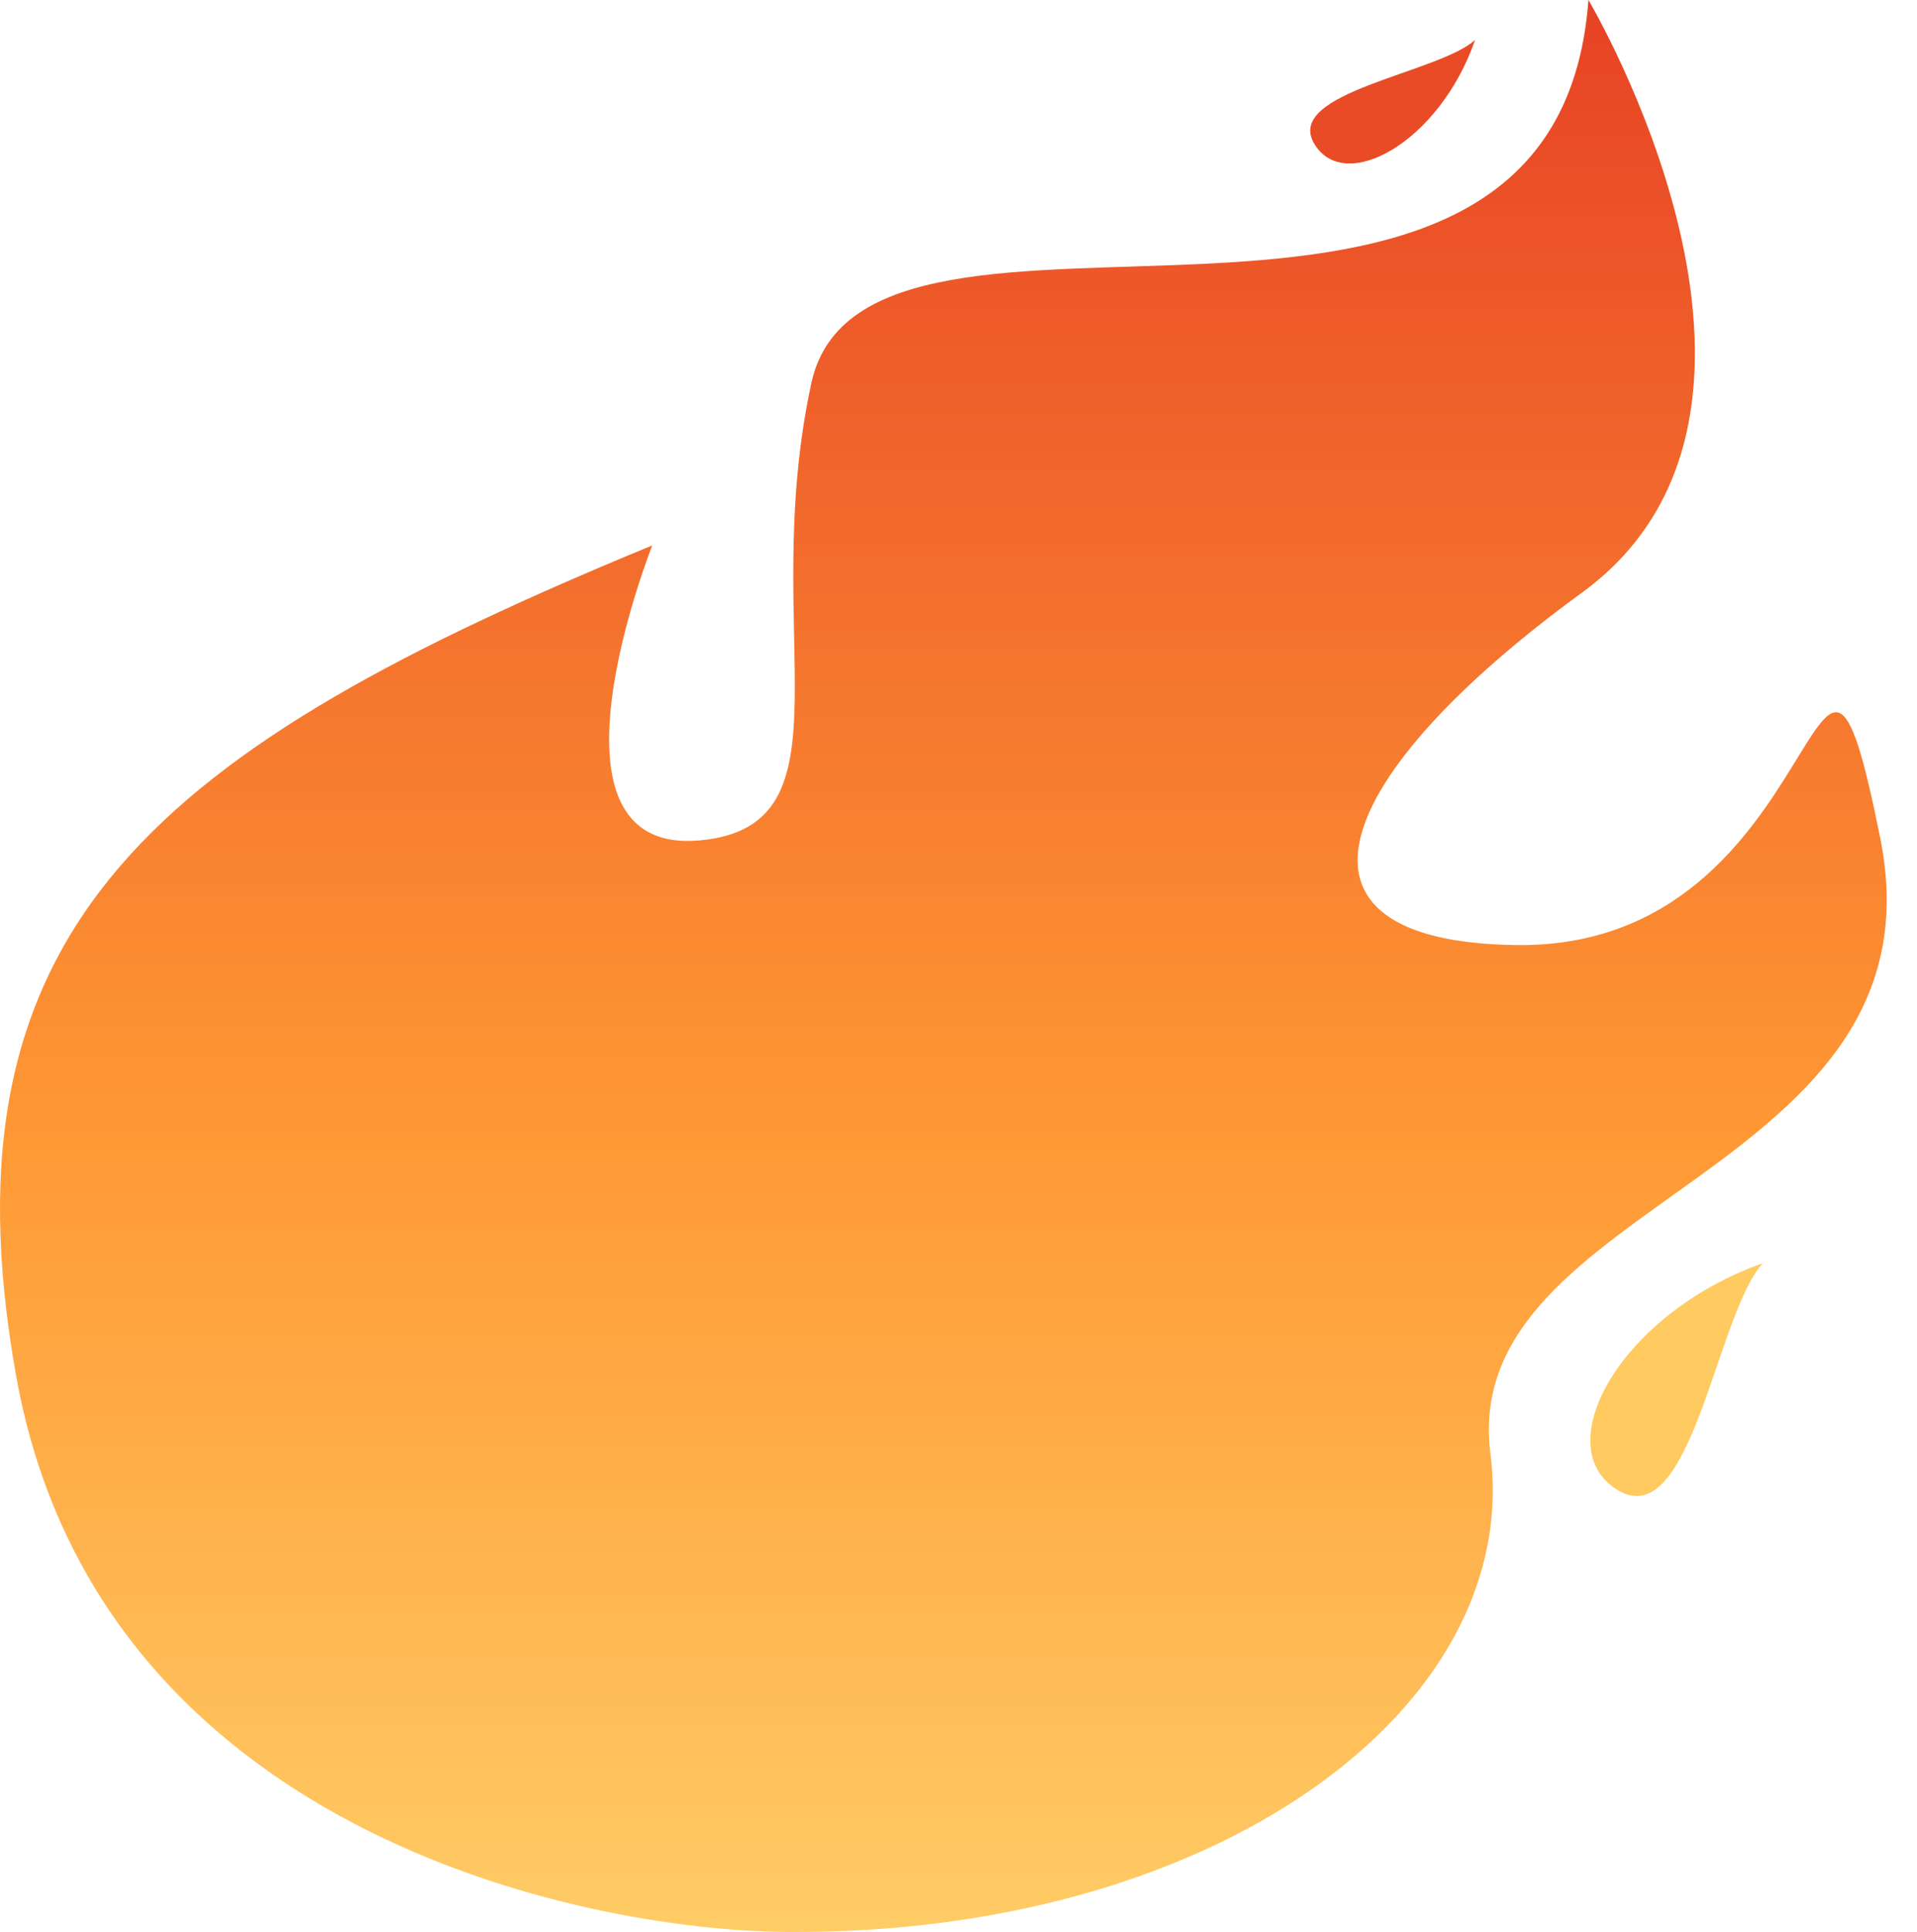 <svg width="133" height="134" viewBox="0 0 133 134" fill="none" xmlns="http://www.w3.org/2000/svg">
<g clip-path="url(#clip0_276_96)">
<path d="M54.555 134.006C40.105 133.893 6.763 126.882 1.127 95.477C-4.508 64.072 11.109 51.896 45.254 37.833C45.254 37.833 36.684 59.368 48.546 58.292C59.55 57.296 52.536 43.921 56.29 26.579C60.044 9.238 107.934 30.668 110.204 0C110.204 0 127.119 28.458 109.75 41.112C92.382 53.766 87.76 65.311 105.161 65.554C127.265 65.87 125.757 34.708 130.452 58.146C135.147 81.576 101.149 83.109 103.404 100.827C105.659 118.544 84.224 134.241 54.563 134.006H54.555Z" fill="url(#paint0_linear_276_96)"/>
<path d="M112.317 103.404C107.27 100.505 112.317 91.163 122.303 87.619C119.082 91.163 117.364 106.303 112.317 103.404Z" fill="#FFCA60"/>
<path d="M91.169 9.949C93.258 13.524 99.876 9.885 102.344 2.764C99.84 5.074 89.081 6.375 91.169 9.949Z" fill="#E94B27"/>
</g>
<defs>
<linearGradient id="paint0_linear_276_96" x1="66.037" y1="0" x2="66.037" y2="134.009" gradientUnits="userSpaceOnUse">
<stop stop-color="#E74225"/>
<stop offset="0.59" stop-color="#FF9934"/>
<stop offset="1" stop-color="#FFCC66"/>
</linearGradient>
<clipPath id="clip0_276_96">
<rect width="132.073" height="134.006" fill="white"/>
</clipPath>
</defs>
</svg>

